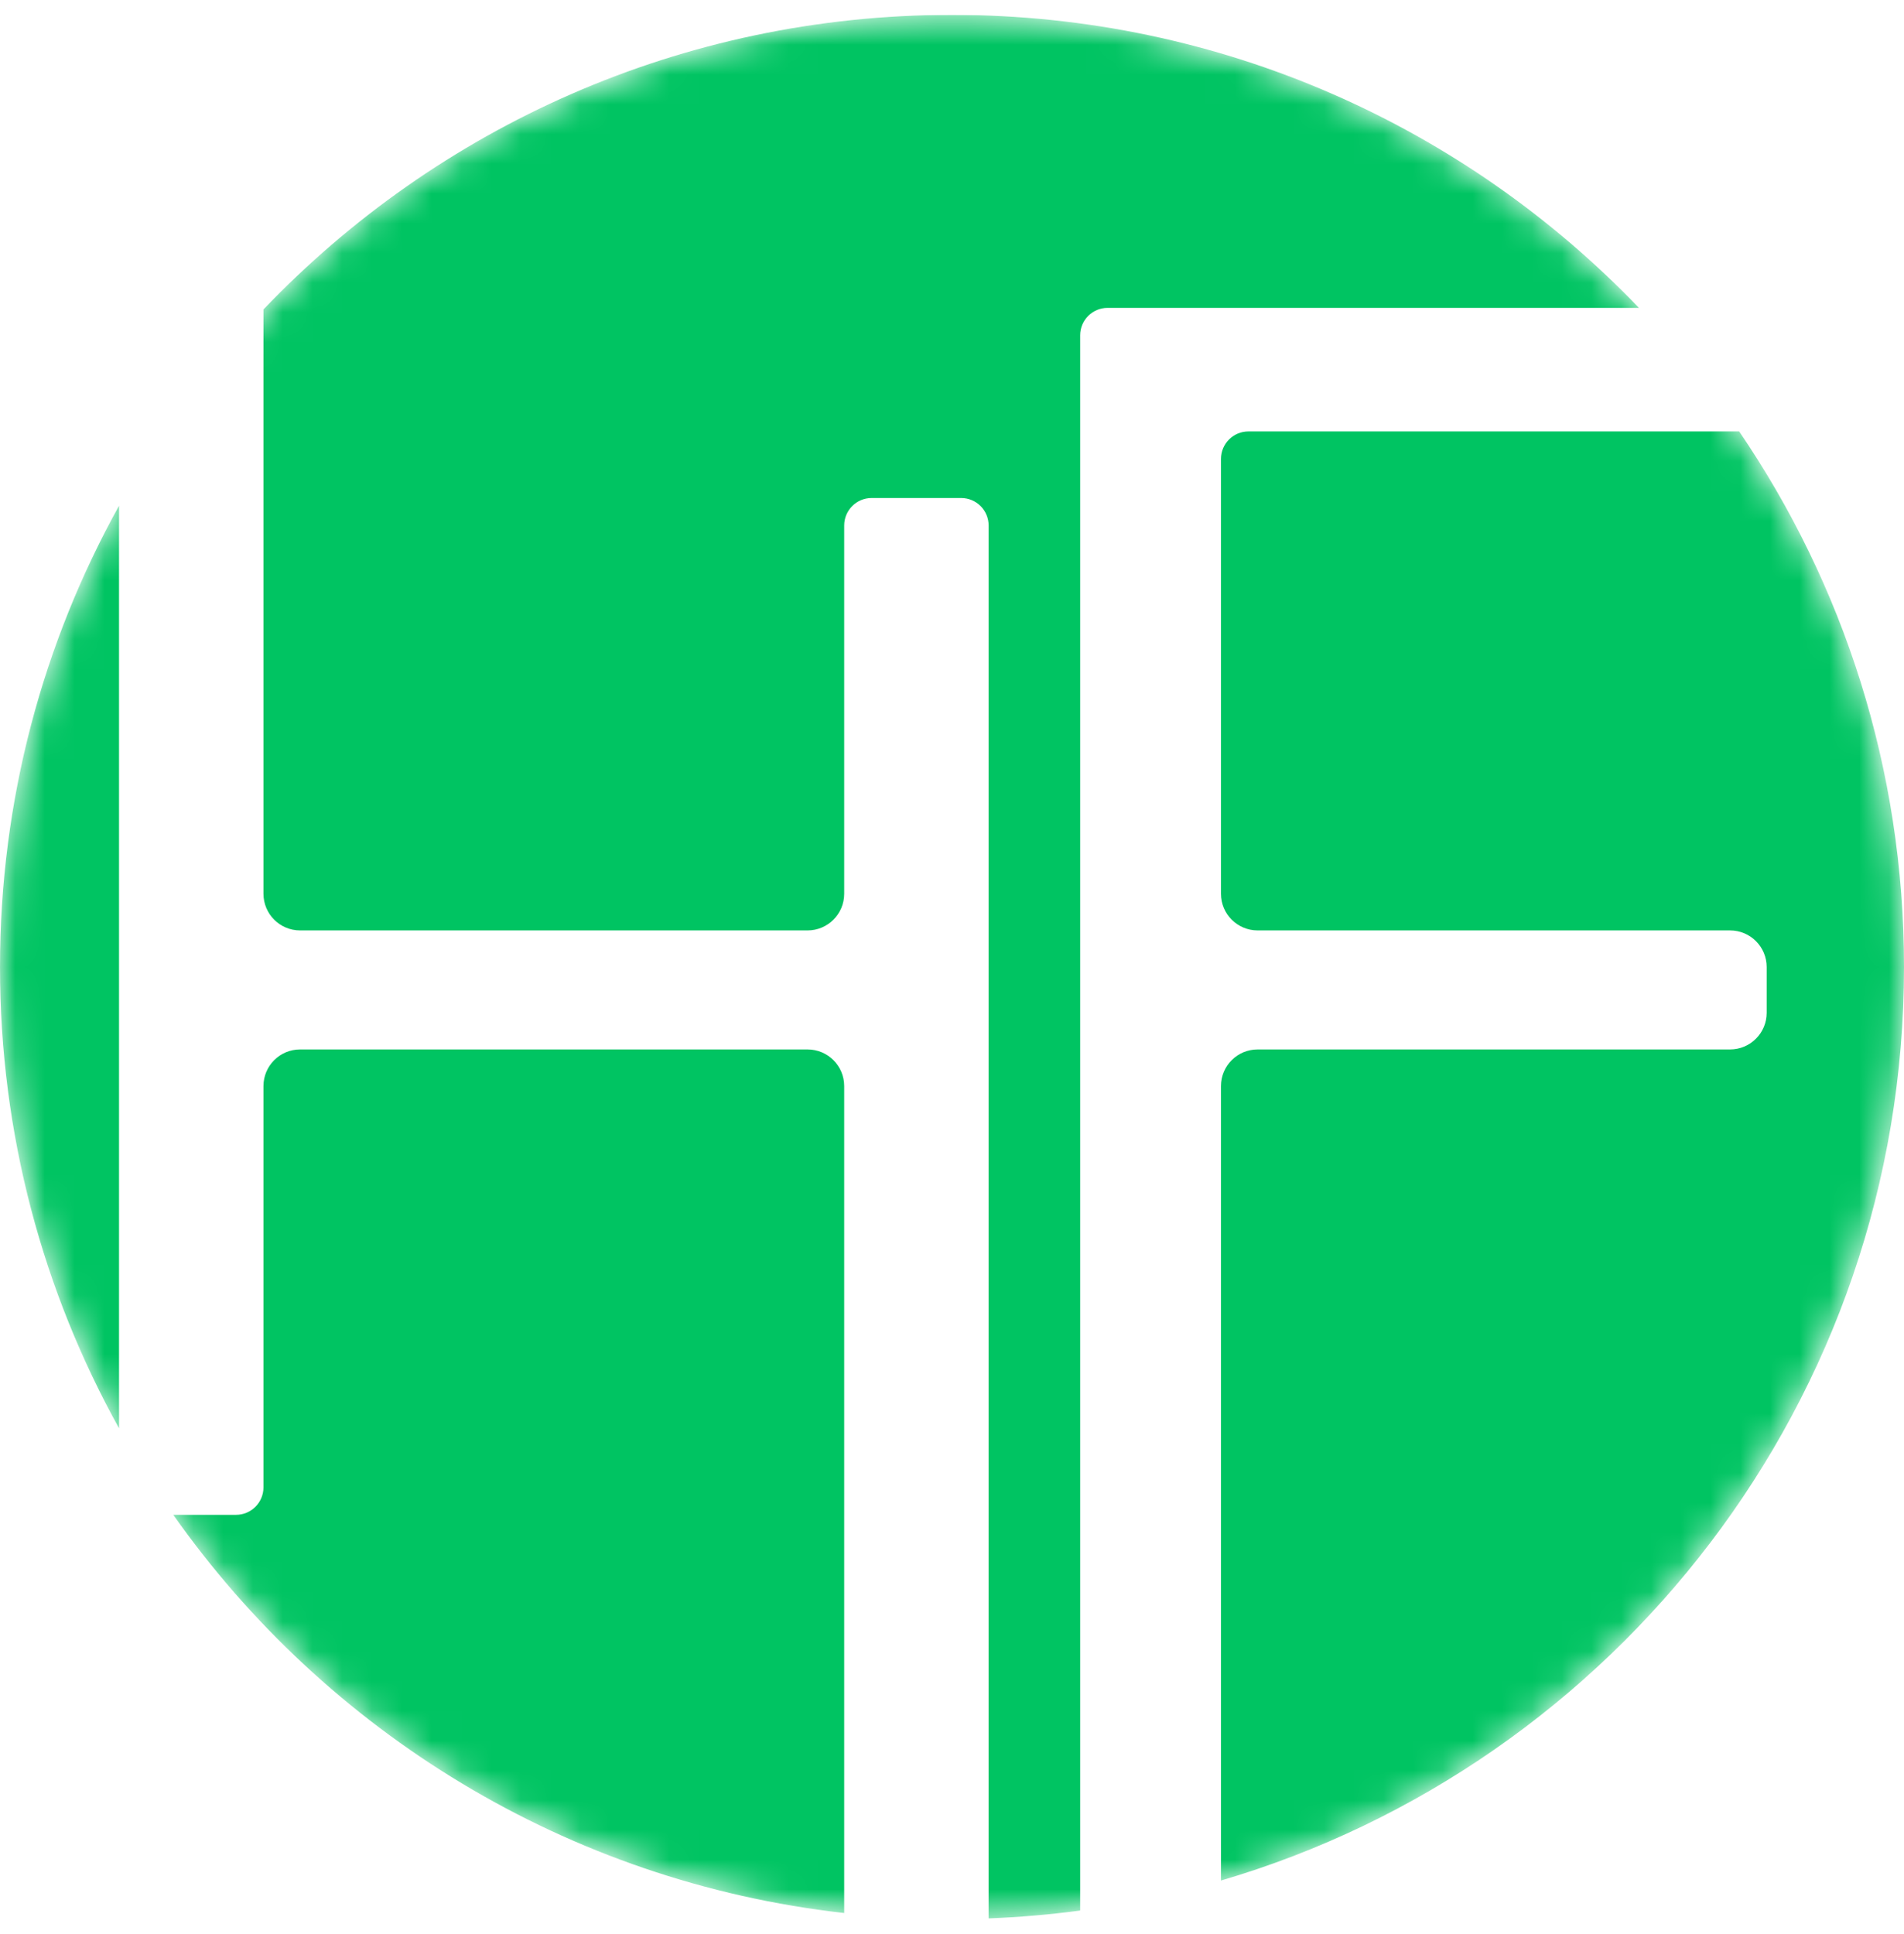 <svg xmlns="http://www.w3.org/2000/svg" fill="none" viewBox="0 0 64 65" height="65" width="64">
<g clip-path="url(#clip0_3202_1170)">
<mask height="65" width="64" y="0" x="0" maskUnits="userSpaceOnUse" style="mask-type:luminance" id="mask0_3202_1170">
<path fill="white" d="M64 32.5C64 14.827 49.673 0.5 32 0.5C14.327 0.5 0 14.827 0 32.5C0 50.173 14.327 64.5 32 64.5C49.673 64.5 64 50.173 64 32.5Z"></path>
</mask>
<g mask="url(#mask0_3202_1170)">
<path fill="#00C462" d="M32 0.5C41.075 0.5 49.267 4.278 55.091 10.347H37.23C36.721 10.347 36.308 10.76 36.308 11.27V64.21C35.296 64.346 34.27 64.434 33.231 64.474V17.661C33.231 17.151 32.818 16.738 32.309 16.737H29.299C28.789 16.737 28.376 17.151 28.376 17.661V30.039C28.376 30.718 27.825 31.269 27.145 31.27H10.087C9.407 31.27 8.857 30.719 8.856 30.039V10.4C14.683 4.3 22.898 0.5 32 0.5ZM27.145 35.27C27.825 35.27 28.376 35.821 28.376 36.5V64.294C19.063 63.244 10.961 58.199 5.825 50.911H7.933C8.442 50.911 8.856 50.498 8.856 49.988V36.5C8.857 35.82 9.407 35.27 10.087 35.27H27.145ZM58.46 14.5C61.956 19.628 64 25.825 64 32.5C64 47.033 54.311 59.301 41.041 63.202V36.5C41.041 35.821 41.592 35.27 42.272 35.27H58.153C58.833 35.27 59.384 34.719 59.384 34.039V32.5C59.384 31.82 58.833 31.27 58.153 31.27H42.272C41.592 31.269 41.041 30.718 41.041 30.039V15.424C41.041 14.914 41.454 14.5 41.964 14.5H58.46ZM4.001 48.001C1.453 43.408 0 38.124 0 32.5C0 26.875 1.453 21.591 4.001 16.998V48.001Z"></path>
</g>
</g>
<defs>
<clipPath id="clip0_3202_1170">
<rect transform="translate(0 0.5)" fill="white" height="64" width="64"></rect>
</clipPath>
</defs>
</svg>
